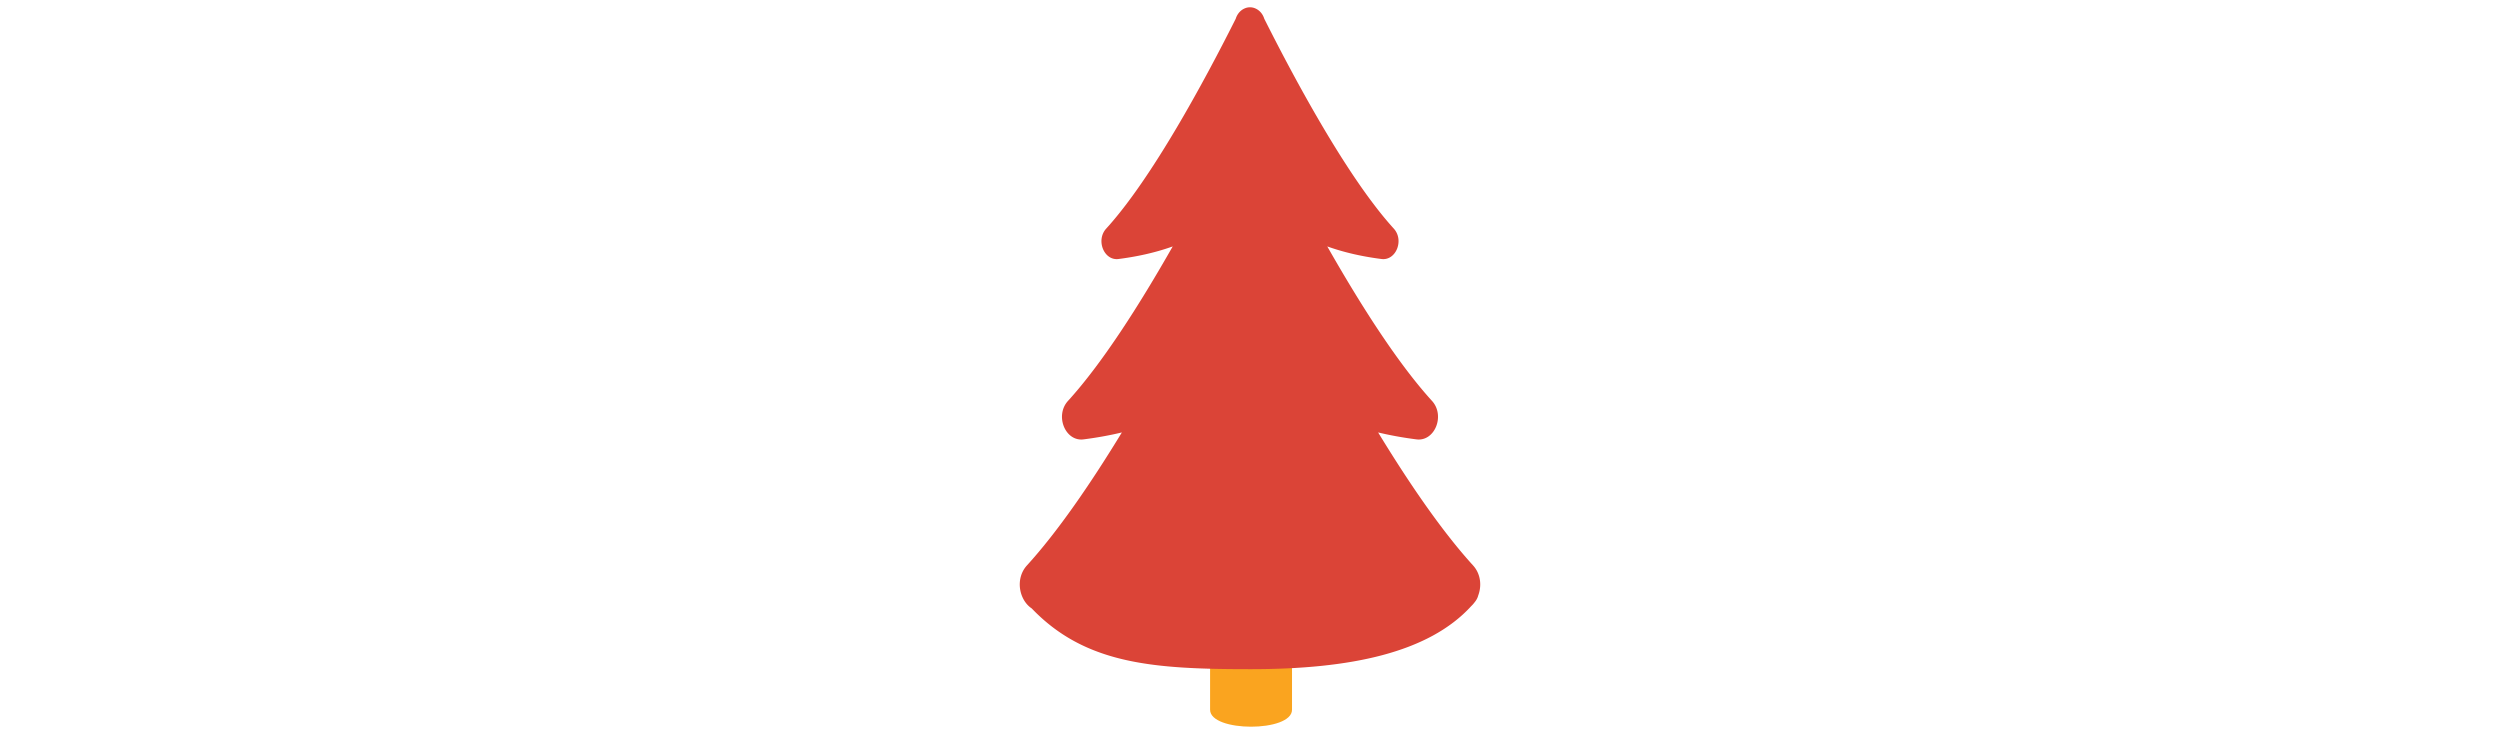<svg id="th_fir_u1F332-evergreen" width="100%" height="100%" xmlns="http://www.w3.org/2000/svg" version="1.1" xmlns:xlink="http://www.w3.org/1999/xlink" xmlns:svgjs="http://svgjs.com/svgjs" preserveAspectRatio="xMidYMid meet" viewBox="0 0 512 512" style="height:150px" data-uid="fir_u1F332-evergreen" data-keyword="u1F332-evergreen" data-complex="true" data-coll="fir" data-c="{&quot;8e6049&quot;:[&quot;fir_u1F332-evergreen_l_0&quot;],&quot;2ba52e&quot;:[&quot;fir_u1F332-evergreen_l_1&quot;]}" data-colors="[&quot;#8e6049&quot;,&quot;#2ba52e&quot;]"><defs id="SvgjsDefs49818"></defs><path id="fir_u1F332-evergreen_l_0" d="M228.098 496.142V306.945C228.098 291.135 240.918 278.3 256.735 278.3S285.372 291.135 285.372 306.945V496.143C285.372 511.953 228.098 511.953 228.098 496.142Z " data-color-original="#8e6049" fill="#faa41f" class="8e6049"></path><path id="fir_u1F332-evergreen_l_1" d="M412.825 421.268C414.255 419.57 415.126 417.933 415.501 416.352C418.064 409.629 417.409 401.274 411.884 395.209C390.353 371.575 367.397 338.107 345.563 302.296C354.777 304.505 363.844 306.064 372.391 307.15C385.134 308.77 392.596 290.535 383.225 280.25C359.252 253.936 333.157 212.949 310.023 172.268C322.864 176.874 336.05 179.55 347.955 181.063C358.023 182.343 363.918 167.936 356.515 159.81C324.72 124.909 288.204 57.356 265.969 13.103C264.907 9.668 262.63 7.214 259.949 5.988A9.058 9.058 0 0 0 255.999 5.104A9.058 9.058 0 0 0 252.049 5.988C249.368 7.214 247.09 9.668 246.028 13.103C223.793 57.356 187.278 124.909 155.482 159.81C148.079 167.936 153.974 182.343 164.042 181.063C175.948 179.55 189.133 176.874 201.974 172.268C178.841 212.949 152.745 253.936 128.772 280.25C119.401 290.536 126.863 308.77 139.606 307.15C148.152 306.064 157.22 304.504 166.434 302.296C144.6 338.107 121.645 371.575 100.113 395.209C91.537 404.623 94.68 419.558 103.418 425.324C141.192 464.747 189.423 467.785 256.731 467.785C325.865 467.785 380.83 456.424 410.723 423.625A17.583 17.583 0 0 0 412.825 421.268Z " data-color-original="#2ba52e" fill="#db4437" class="2ba52e"></path></svg>